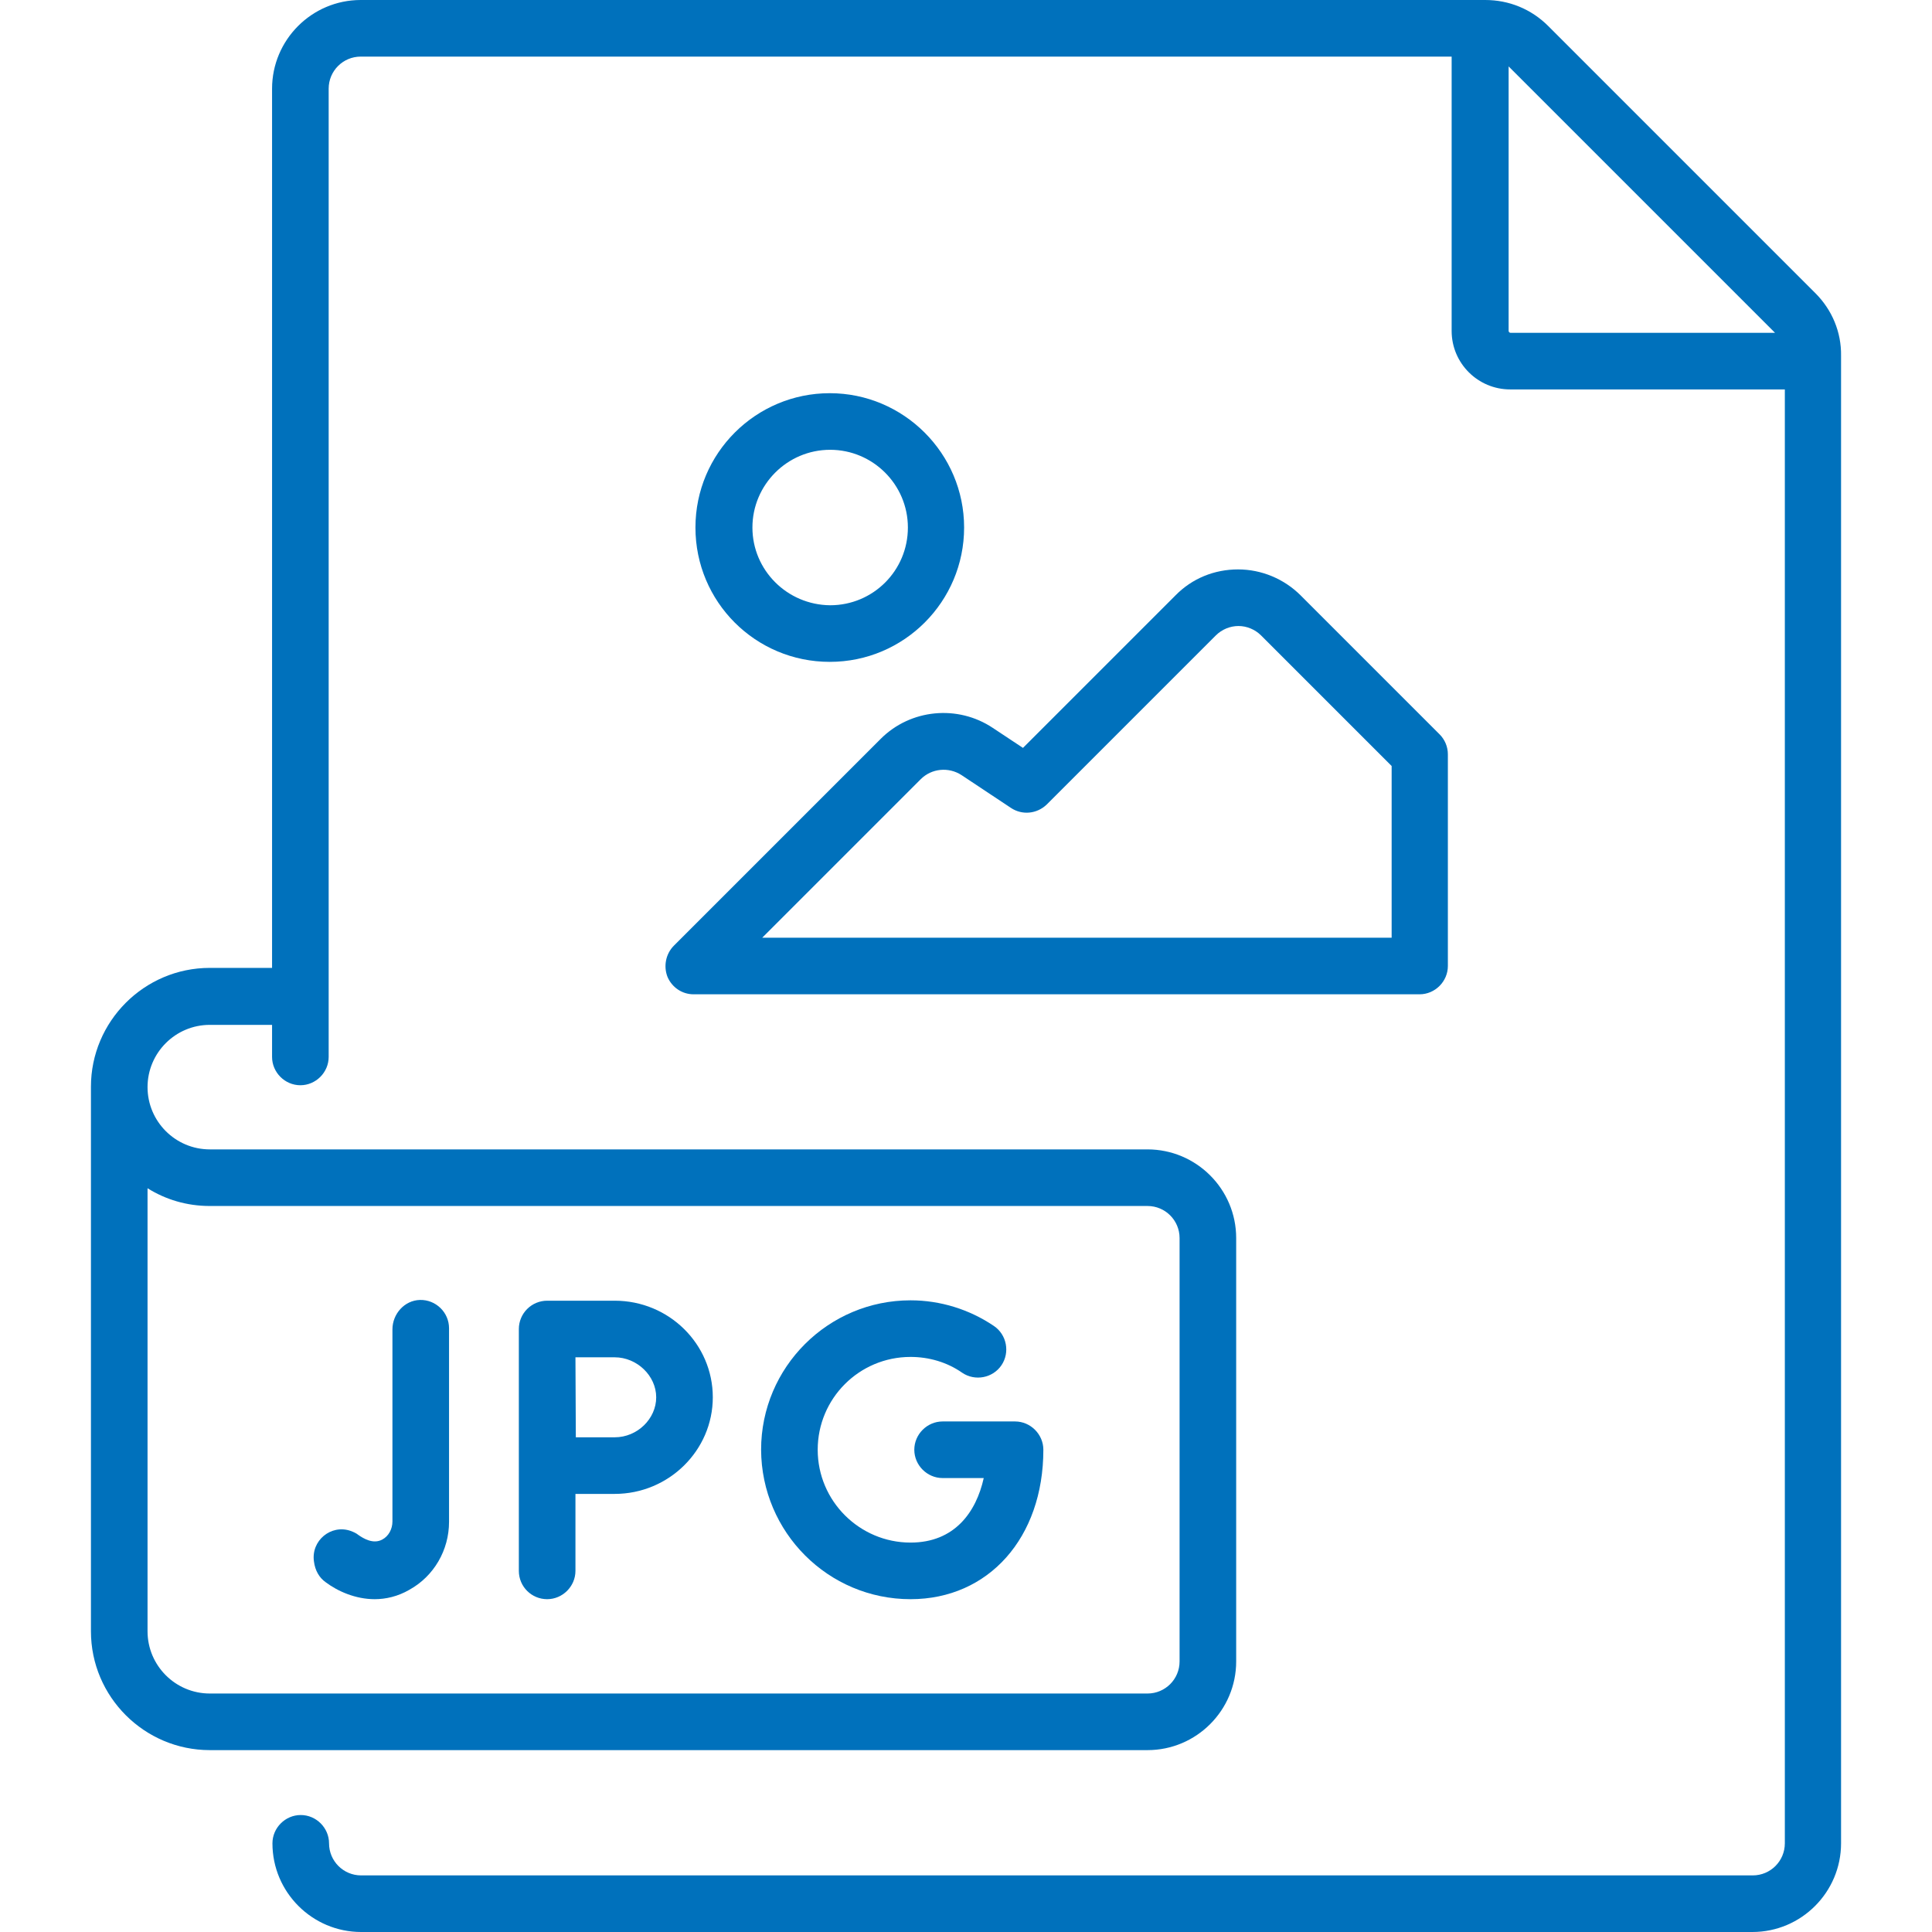<?xml version="1.0" encoding="utf-8"?>
<!-- Generator: Adobe Illustrator 22.0.0, SVG Export Plug-In . SVG Version: 6.00 Build 0)  -->
<svg version="1.1" id="Capa_1" xmlns="http://www.w3.org/2000/svg" xmlns:xlink="http://www.w3.org/1999/xlink" x="0px" y="0px"
	 viewBox="0 0 512 512" style="enable-background:new 0 0 512 512;" xml:space="preserve">
<style type="text/css">
	.st0{fill:#0071BC;}
</style>
<g>
	<path class="st0" d="M481.1,77.7L410.3,6.9C405.8,2.4,399.9,0,393.6,0h-298c-13,0-23.5,10.6-23.5,23.5v233H55.6
		c-17.4,0-31.5,14.2-31.5,31.5v144.3c0,17.4,14.2,31.5,31.5,31.5h248.5c13,0,23.5-10.6,23.5-23.5V328.1c0-13-10.6-23.5-23.5-23.5
		H55.6c-9.1,0-16.5-7.4-16.5-16.5s7.4-16.5,16.5-16.5h16.5v8.5c0,4.1,3.4,7.5,7.5,7.5s7.5-3.4,7.5-7.5V23.5c0-4.7,3.8-8.5,8.5-8.5
		h289.1v72.7c0,8.6,7,15.5,15.5,15.5H473v385.3c0,4.7-3.8,8.5-8.5,8.5H95.7c-4.7,0-8.5-3.8-8.5-8.5c0-4.1-3.4-7.5-7.5-7.5
		s-7.5,3.4-7.5,7.5c0,13,10.6,23.5,23.5,23.5h368.7c13,0,23.5-10.6,23.5-23.5V94.3C488,88,485.5,82.1,481.1,77.7z M55.6,319.6h248.5
		c4.7,0,8.5,3.8,8.5,8.5v112.2c0,4.7-3.8,8.5-8.5,8.5H55.6c-9.1,0-16.5-7.4-16.5-16.5V314.9C43.9,317.9,49.5,319.6,55.6,319.6z
		 M399.8,87.7V17.6l70.6,70.6h-70.1C400,88.2,399.8,87.9,399.8,87.7z"/>
	<path class="st0" d="M86.3,419.3c3.2,2.4,7.9,4.5,13,4.5c2.9,0,6.1-0.7,9.2-2.5c6.5-3.6,10.5-10.5,10.5-18v-51.3
		c0-4.2-3.5-7.6-7.7-7.5c-4.1,0.1-7.3,3.7-7.3,7.8v50.9c0,2-1,3.9-2.7,4.8c-2.4,1.3-5-0.3-6.3-1.2c-0.6-0.5-1.3-0.8-2.1-1.1
		c-5.2-1.8-10.5,2.6-9.7,8.1C83.5,416.2,84.6,418.1,86.3,419.3z"/>
	<path class="st0" d="M241.3,423.8c20.7,0,35.2-16.3,35.2-39.6c0-4.1-3.4-7.5-7.5-7.5h-19.2c-4.1,0-7.5,3.4-7.5,7.5
		c0,4.1,3.4,7.5,7.5,7.5h10.9c-2,9-7.7,17.1-19.4,17.1c-13.5,0-24.6-11-24.6-24.6s11-24.6,24.6-24.6c4.9,0,9.7,1.4,13.7,4.2
		c3.4,2.3,8.1,1.4,10.4-2c2.3-3.4,1.4-8.1-2-10.4c-6.5-4.4-14.2-6.8-22.1-6.8c-21.8,0-39.6,17.7-39.6,39.6
		C201.8,406.1,219.5,423.8,241.3,423.8L241.3,423.8z"/>
	<path class="st0" d="M145,423.8c4.1,0,7.5-3.4,7.5-7.5v-20.4c3.7,0,8,0,10.4,0c14.3,0,26-11.5,26-25.6s-11.6-25.6-26-25.6H145
		c-2,0-3.9,0.8-5.3,2.2c-1.4,1.4-2.2,3.3-2.2,5.3v64.1C137.5,420.5,140.9,423.8,145,423.8z M162.9,359.7c5.9,0,11,4.9,11,10.6
		s-5,10.6-11,10.6c-2.4,0-6.6,0-10.3,0c0-3.8-0.1-17.2-0.1-21.2L162.9,359.7L162.9,359.7z"/>
	<path class="st0" d="M176.9,258.9c1.2,2.8,3.9,4.6,6.9,4.6h192.4c4.1,0,7.5-3.4,7.5-7.5v-56.1c0-2-0.8-3.9-2.2-5.3l-36.8-36.8
		c-4.4-4.4-10.4-6.9-16.6-6.9c-6.3,0-12.2,2.4-16.6,6.9l-40.4,40.4l-8-5.3c-9.3-6.2-21.8-5-29.7,2.9l-54.8,54.8
		C176.4,252.8,175.8,256.1,176.9,258.9L176.9,258.9z M244,206.5c2.9-2.9,7.4-3.3,10.8-1.1l13.1,8.7c3,2,6.9,1.6,9.5-0.9l44.8-44.8
		c1.6-1.6,3.8-2.5,6-2.5s4.4,0.9,6,2.5l34.6,34.6v45.5H202L244,206.5z"/>
	<path class="st0" d="M255.5,139.8c0-19.6-16-35.6-35.6-35.6s-35.6,15.9-35.6,35.6s15.9,35.6,35.6,35.6S255.5,159.4,255.5,139.8
		L255.5,139.8z M199.4,139.8c0-11.3,9.2-20.6,20.6-20.6c11.3,0,20.6,9.2,20.6,20.6s-9.2,20.6-20.6,20.6
		C208.6,160.3,199.4,151.1,199.4,139.8z"/>
</g>
</svg>
